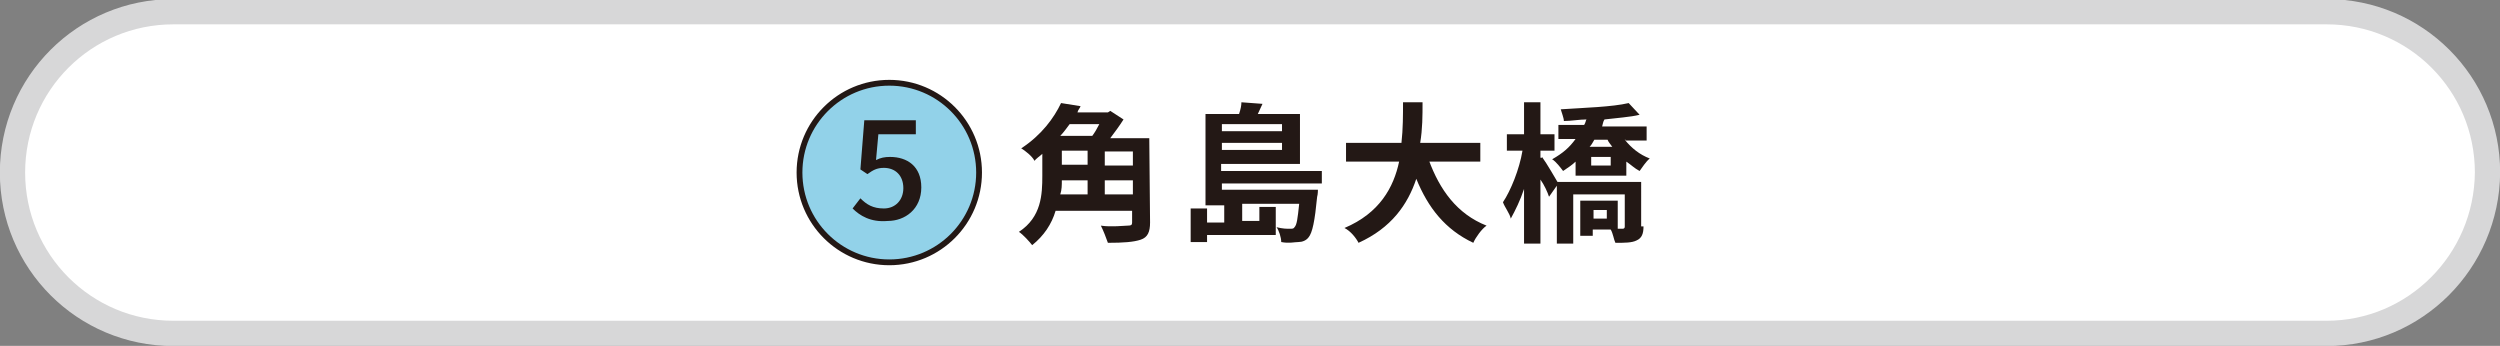 <?xml version="1.0" encoding="utf-8"?>
<!-- Generator: Adobe Illustrator 24.3.0, SVG Export Plug-In . SVG Version: 6.00 Build 0)  -->
<svg version="1.1" id="レイヤー_1" xmlns="http://www.w3.org/2000/svg" xmlns:xlink="http://www.w3.org/1999/xlink" x="0px"
	 y="0px" viewBox="0 0 320.2 44.3" style="enable-background:new 0 0 320.2 44.3;" xml:space="preserve">
<rect x="0" y="0" width="320.2" height="44.3" fill="#808080" stroke="none"/>
<style type="text/css">
	.st0{fill:#FFFFFF;stroke:#D7D7D8;stroke-width:3.237;stroke-linecap:round;stroke-linejoin:round;stroke-miterlimit:10;}
	.st1{fill:#92D2E9;stroke:#231815;stroke-width:0.742;stroke-miterlimit:10;}
	.st2{fill:#231815;}
</style>
<path class="st0" d="M298,42.7H22.2c-11.4,0-20.6-9.2-20.6-20.6l0,0c0-11.4,9.2-20.6,20.6-20.6H298c11.4,0,20.6,9.2,20.6,20.6l0,0
	C318.5,33.5,309.3,42.7,298,42.7z"/>
<g>
	<circle class="st1" cx="113.9" cy="22.1" r="11.5"/>
	<g>
		<g>
			<path class="st2" d="M109.2,26.7l1-1.3c0.8,0.8,1.6,1.3,3,1.3c1.5,0,2.5-1.1,2.5-2.6c0-1.6-1-2.6-2.5-2.6c-0.9,0-1.4,0.3-2.1,0.8
				l-0.9-0.6l0.5-6.3h6.6v1.8h-4.8l-0.3,3.3c0.6-0.3,1.1-0.4,1.8-0.4c2.2,0,4,1.2,4,3.9c0,2.8-2.1,4.3-4.3,4.3
				C111.5,28.5,110.1,27.6,109.2,26.7z"/>
		</g>
	</g>
</g>
<g>
	<g>
		<path class="st2" d="M147.3,28.5c0,1.2-0.3,1.9-1.2,2.2c-0.9,0.3-2.2,0.4-4.2,0.4c-0.2-0.6-0.6-1.6-0.9-2.2c1.3,0.2,3,0,3.4,0
			c0.5,0,0.6-0.1,0.6-0.4V27h-9.8c-0.5,1.7-1.5,3.2-3,4.4c-0.3-0.4-1.2-1.4-1.7-1.7c2.9-1.9,3-4.8,3-7.2v-2.8
			c-0.3,0.3-0.8,0.6-1,0.9c-0.3-0.6-1.2-1.3-1.7-1.6c2.6-1.7,4.2-3.9,5.1-5.8l2.5,0.4c-0.1,0.3-0.3,0.4-0.4,0.8h3.9l0.3-0.2l1.7,1.1
			c-0.5,0.8-1.1,1.6-1.7,2.4h5L147.3,28.5L147.3,28.5z M136,23.1c0,0.6,0,1.2-0.2,1.8h3.5v-1.8H136z M137,15.9
			c-0.3,0.4-0.8,1.1-1.2,1.5h4.1c0.3-0.4,0.6-0.9,0.9-1.5H137z M136,21.1h3.3v-1.8H136V21.1z M145.1,19.4h-3.6v1.8h3.6V19.4z
			 M145.1,24.9v-1.8h-3.6v1.8H145.1z"/>
		<path class="st2" d="M156.5,23.4v0.9h12.3c0,0,0,0.6-0.1,0.9c-0.3,3.1-0.6,4.6-1.1,5.2c-0.3,0.4-0.8,0.6-1.3,0.6
			c-0.5,0-1.2,0.2-2.2,0c0-0.6-0.3-1.5-0.6-1.9c0.8,0.2,1.3,0.2,1.7,0.2c0.3,0,0.5,0,0.6-0.2c0.3-0.3,0.4-1.1,0.6-3h-7.3v2.2h2.2
			v-1.8h2.1v3.6h-8.8V31h-2.1v-4.3h2.1v1.8h2.2v-2.2h-2.4V14.6h4.3c0.2-0.6,0.3-1.1,0.3-1.5l2.7,0.2c-0.2,0.4-0.4,0.9-0.6,1.3h5.4
			V21h-10.1v0.9h12.9v1.6h-12.8V23.4z M156.5,15.9v0.9h7.7v-0.9H156.5z M164.2,19.2v-0.9h-7.7v0.9H164.2z"/>
		<path class="st2" d="M183,20.5c1.4,3.8,3.6,6.9,7.4,8.4c-0.6,0.4-1.4,1.5-1.7,2.2c-3.6-1.7-5.8-4.5-7.3-8.2
			c-1.1,3.3-3.2,6.3-7.4,8.2c-0.3-0.6-1-1.5-1.8-1.9c4.5-1.9,6.3-5.2,7-8.5h-6.8v-2.4h7.1c0.2-1.8,0.2-3.6,0.2-5.2h2.5
			c0,1.7,0,3.4-0.3,5.2h7.7v2.4H183V20.5z"/>
		<path class="st2" d="M197.5,20.1c0.6,0.8,1.8,2.9,2.1,3.4l-1.2,1.7c-0.2-0.6-0.6-1.5-1.1-2.2v8.2h-2.1v-7
			c-0.5,1.5-1.1,2.7-1.7,3.8c-0.1-0.6-0.8-1.5-1-2.1c1-1.5,2.1-4.2,2.5-6.6H193v-2.1h2.2v-4.1h2.1v4.1h1.8v2.1h-1.8v0.9H197.5z
			 M208.1,17.9c0.9,1.1,1.9,1.9,3.2,2.4c-0.5,0.4-1,1.2-1.3,1.6c-0.6-0.3-1.1-0.8-1.7-1.2v1.8h-6.5v-1.8c-0.4,0.4-1,0.8-1.6,1.2
			c-0.3-0.4-0.9-1.2-1.4-1.5c1.4-0.8,2.2-1.5,3-2.6h-2.2V16h3.3c0.2-0.3,0.2-0.6,0.3-0.7c-0.9,0-2,0.2-2.9,0.2
			c0-0.4-0.3-1.1-0.4-1.5c3-0.2,6.6-0.3,8.7-0.8l1.4,1.5c-1.2,0.3-2.9,0.4-4.5,0.6c-0.2,0.3-0.2,0.6-0.3,0.9h5.7V18h-2.7V17.9z
			 M210.5,29c0,0.9-0.2,1.5-0.9,1.8c-0.6,0.3-1.5,0.3-2.7,0.3c-0.2-0.4-0.3-1.2-0.6-1.7H204v0.8h-1.6v-4.5h4.8v3.6h0.6
			c0.3,0,0.3-0.2,0.3-0.3v-4.1h-6.6v6.3h-2.1v-7.9h10.8V29H210.5z M204.2,17.9c-0.2,0.3-0.3,0.6-0.6,0.9h2.9
			c-0.2-0.3-0.5-0.6-0.6-0.9H204.2z M206.3,20.1h-2.5v1.1h2.5V20.1z M205.8,26.9h-1.7V28h1.7V26.9z"/>
	</g>
</g>
</svg>
